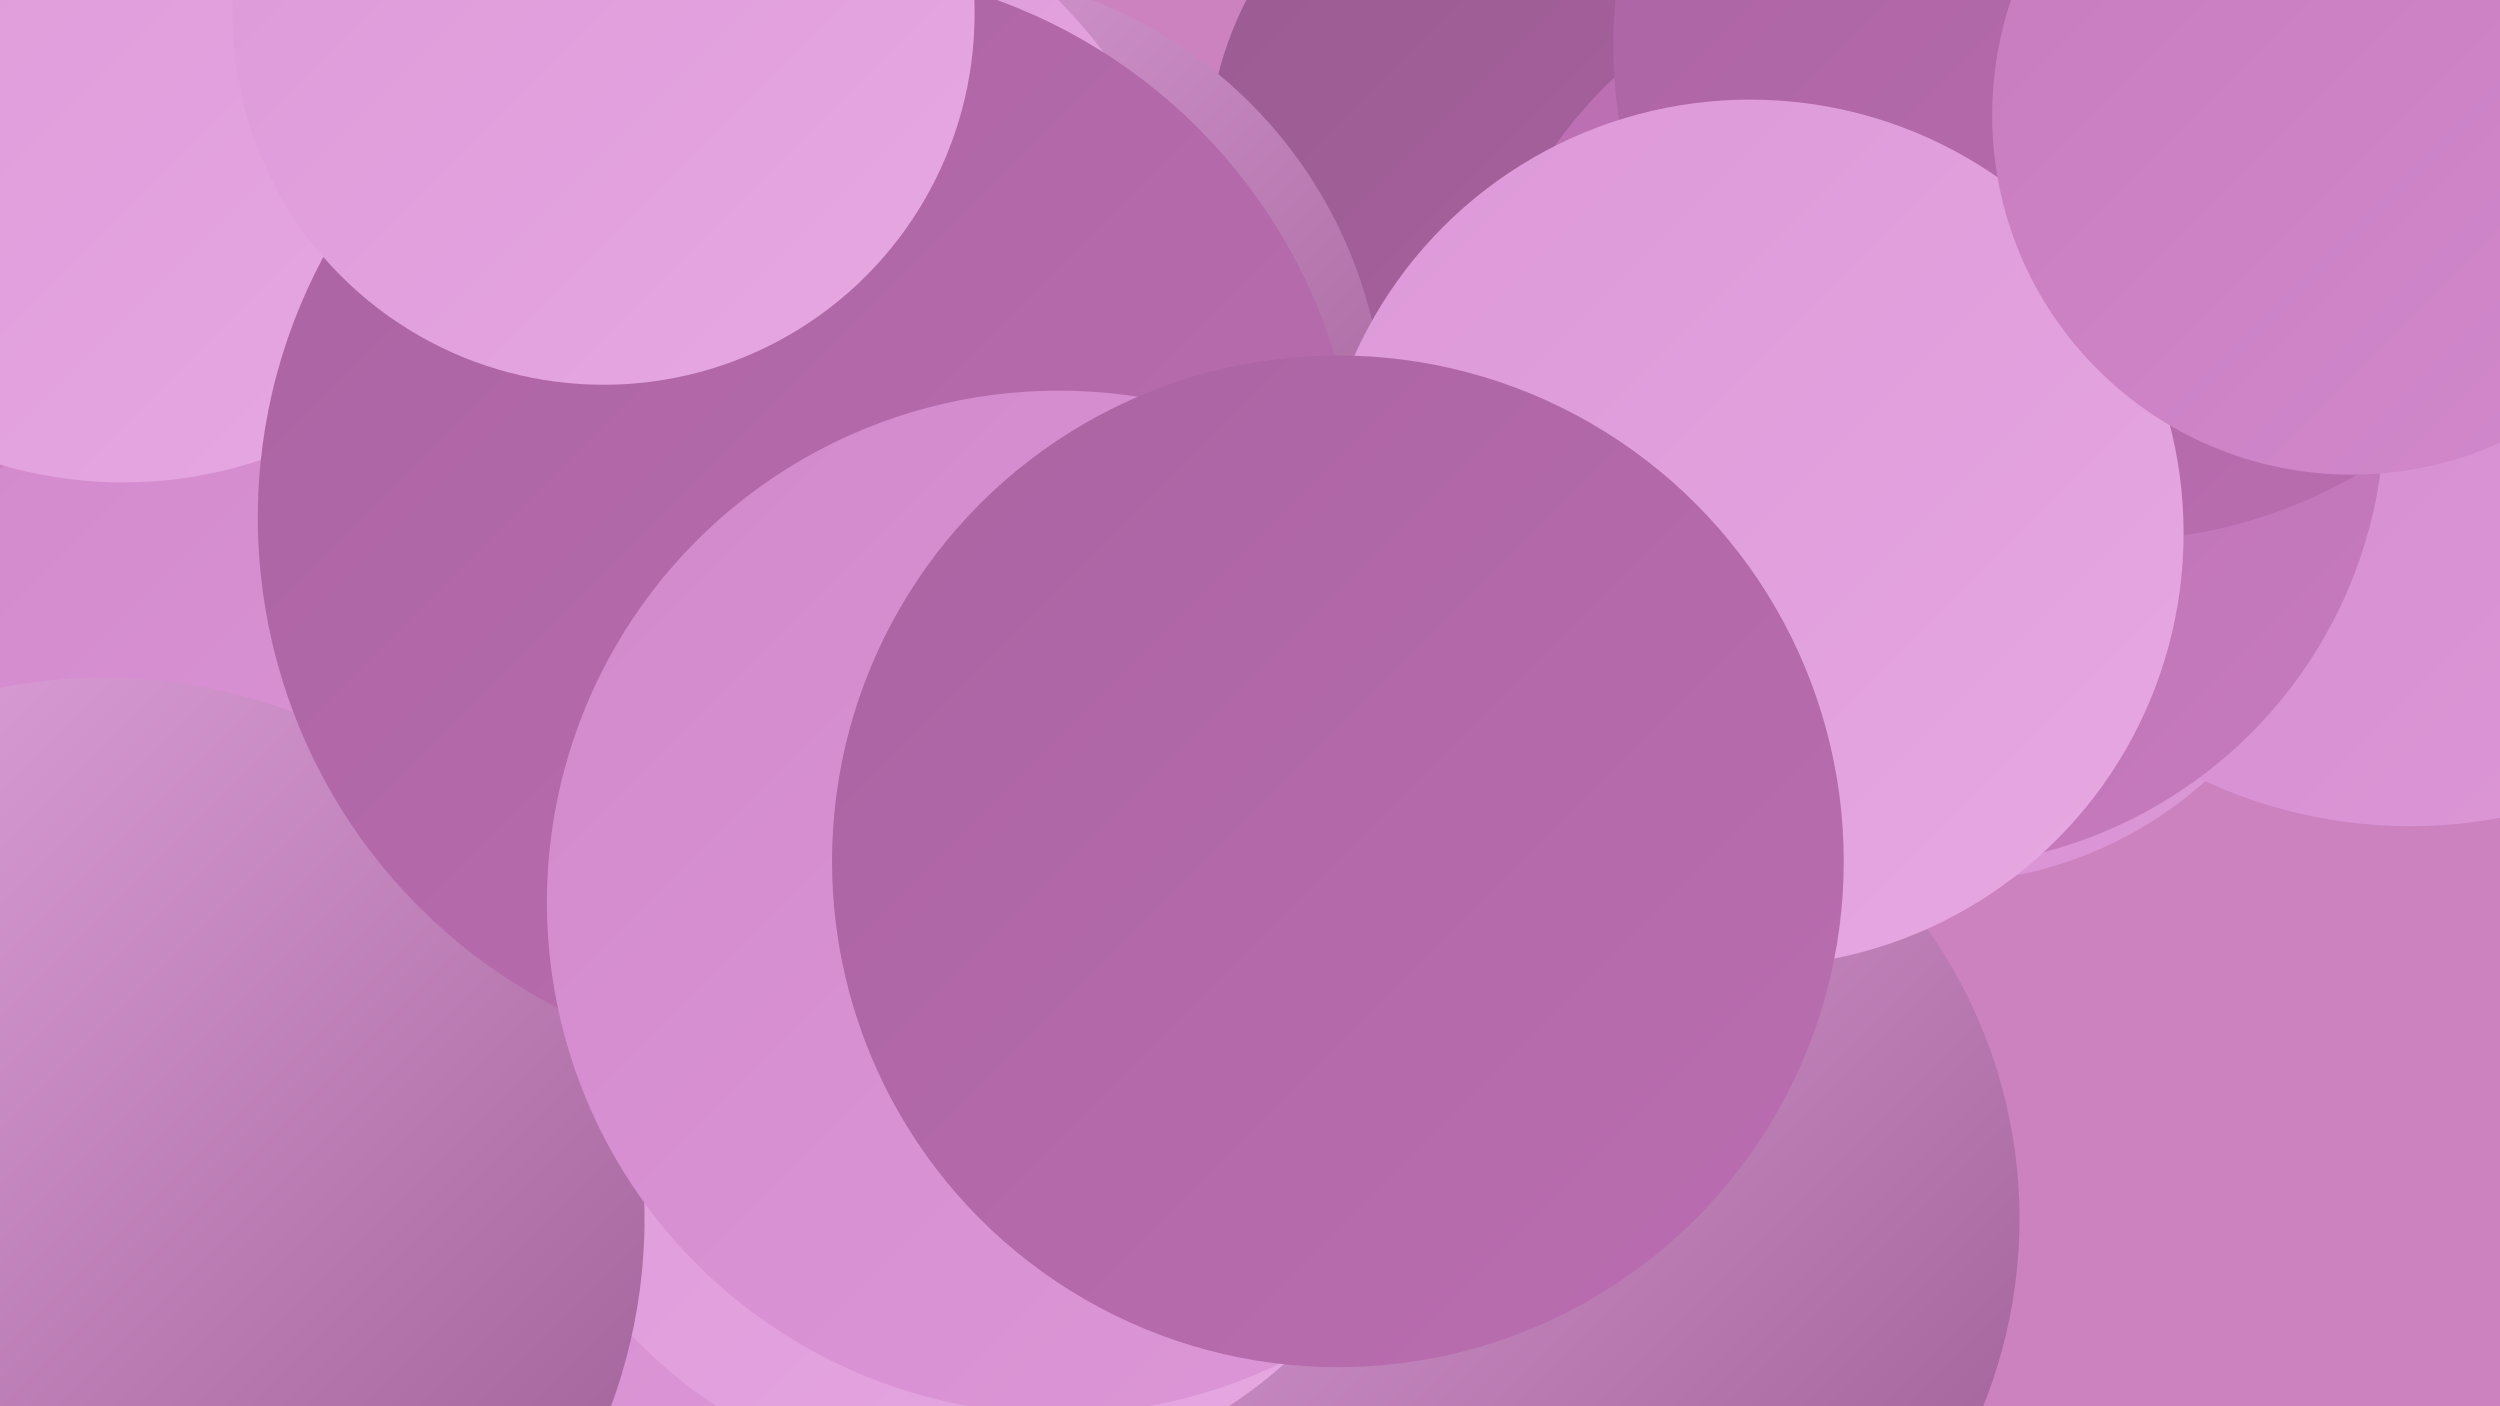 <?xml version="1.0" encoding="UTF-8"?><svg width="1280" height="720" xmlns="http://www.w3.org/2000/svg"><defs><linearGradient id="grad0" x1="0%" y1="0%" x2="100%" y2="100%"><stop offset="0%" style="stop-color:#9a5b91;stop-opacity:1" /><stop offset="100%" style="stop-color:#ab63a2;stop-opacity:1" /></linearGradient><linearGradient id="grad1" x1="0%" y1="0%" x2="100%" y2="100%"><stop offset="0%" style="stop-color:#ab63a2;stop-opacity:1" /><stop offset="100%" style="stop-color:#ba6eb1;stop-opacity:1" /></linearGradient><linearGradient id="grad2" x1="0%" y1="0%" x2="100%" y2="100%"><stop offset="0%" style="stop-color:#ba6eb1;stop-opacity:1" /><stop offset="100%" style="stop-color:#c77bbf;stop-opacity:1" /></linearGradient><linearGradient id="grad3" x1="0%" y1="0%" x2="100%" y2="100%"><stop offset="0%" style="stop-color:#c77bbf;stop-opacity:1" /><stop offset="100%" style="stop-color:#d289cc;stop-opacity:1" /></linearGradient><linearGradient id="grad4" x1="0%" y1="0%" x2="100%" y2="100%"><stop offset="0%" style="stop-color:#d289cc;stop-opacity:1" /><stop offset="100%" style="stop-color:#dd98d8;stop-opacity:1" /></linearGradient><linearGradient id="grad5" x1="0%" y1="0%" x2="100%" y2="100%"><stop offset="0%" style="stop-color:#dd98d8;stop-opacity:1" /><stop offset="100%" style="stop-color:#e6a8e2;stop-opacity:1" /></linearGradient><linearGradient id="grad6" x1="0%" y1="0%" x2="100%" y2="100%"><stop offset="0%" style="stop-color:#e6a8e2;stop-opacity:1" /><stop offset="100%" style="stop-color:#9a5b91;stop-opacity:1" /></linearGradient></defs><rect width="1280" height="720" fill="#cd82c0" /><circle cx="631" cy="644" r="201" fill="url(#grad5)" /><circle cx="803" cy="84" r="185" fill="url(#grad0)" /><circle cx="299" cy="544" r="236" fill="url(#grad4)" /><circle cx="993" cy="248" r="204" fill="url(#grad4)" /><circle cx="1234" cy="172" r="251" fill="url(#grad4)" /><circle cx="474" cy="219" r="235" fill="url(#grad6)" /><circle cx="354" cy="187" r="265" fill="url(#grad5)" /><circle cx="135" cy="430" r="233" fill="url(#grad4)" /><circle cx="987" cy="210" r="234" fill="url(#grad2)" /><circle cx="777" cy="624" r="257" fill="url(#grad6)" /><circle cx="498" cy="519" r="240" fill="url(#grad5)" /><circle cx="1080" cy="23" r="254" fill="url(#grad1)" /><circle cx="63" cy="25" r="222" fill="url(#grad5)" /><circle cx="53" cy="624" r="277" fill="url(#grad6)" /><circle cx="414" cy="265" r="282" fill="url(#grad1)" /><circle cx="896" cy="273" r="222" fill="url(#grad5)" /><circle cx="1204" cy="59" r="184" fill="url(#grad3)" /><circle cx="542" cy="462" r="262" fill="url(#grad4)" /><circle cx="685" cy="441" r="259" fill="url(#grad1)" /><circle cx="309" cy="7" r="190" fill="url(#grad5)" /></svg>
